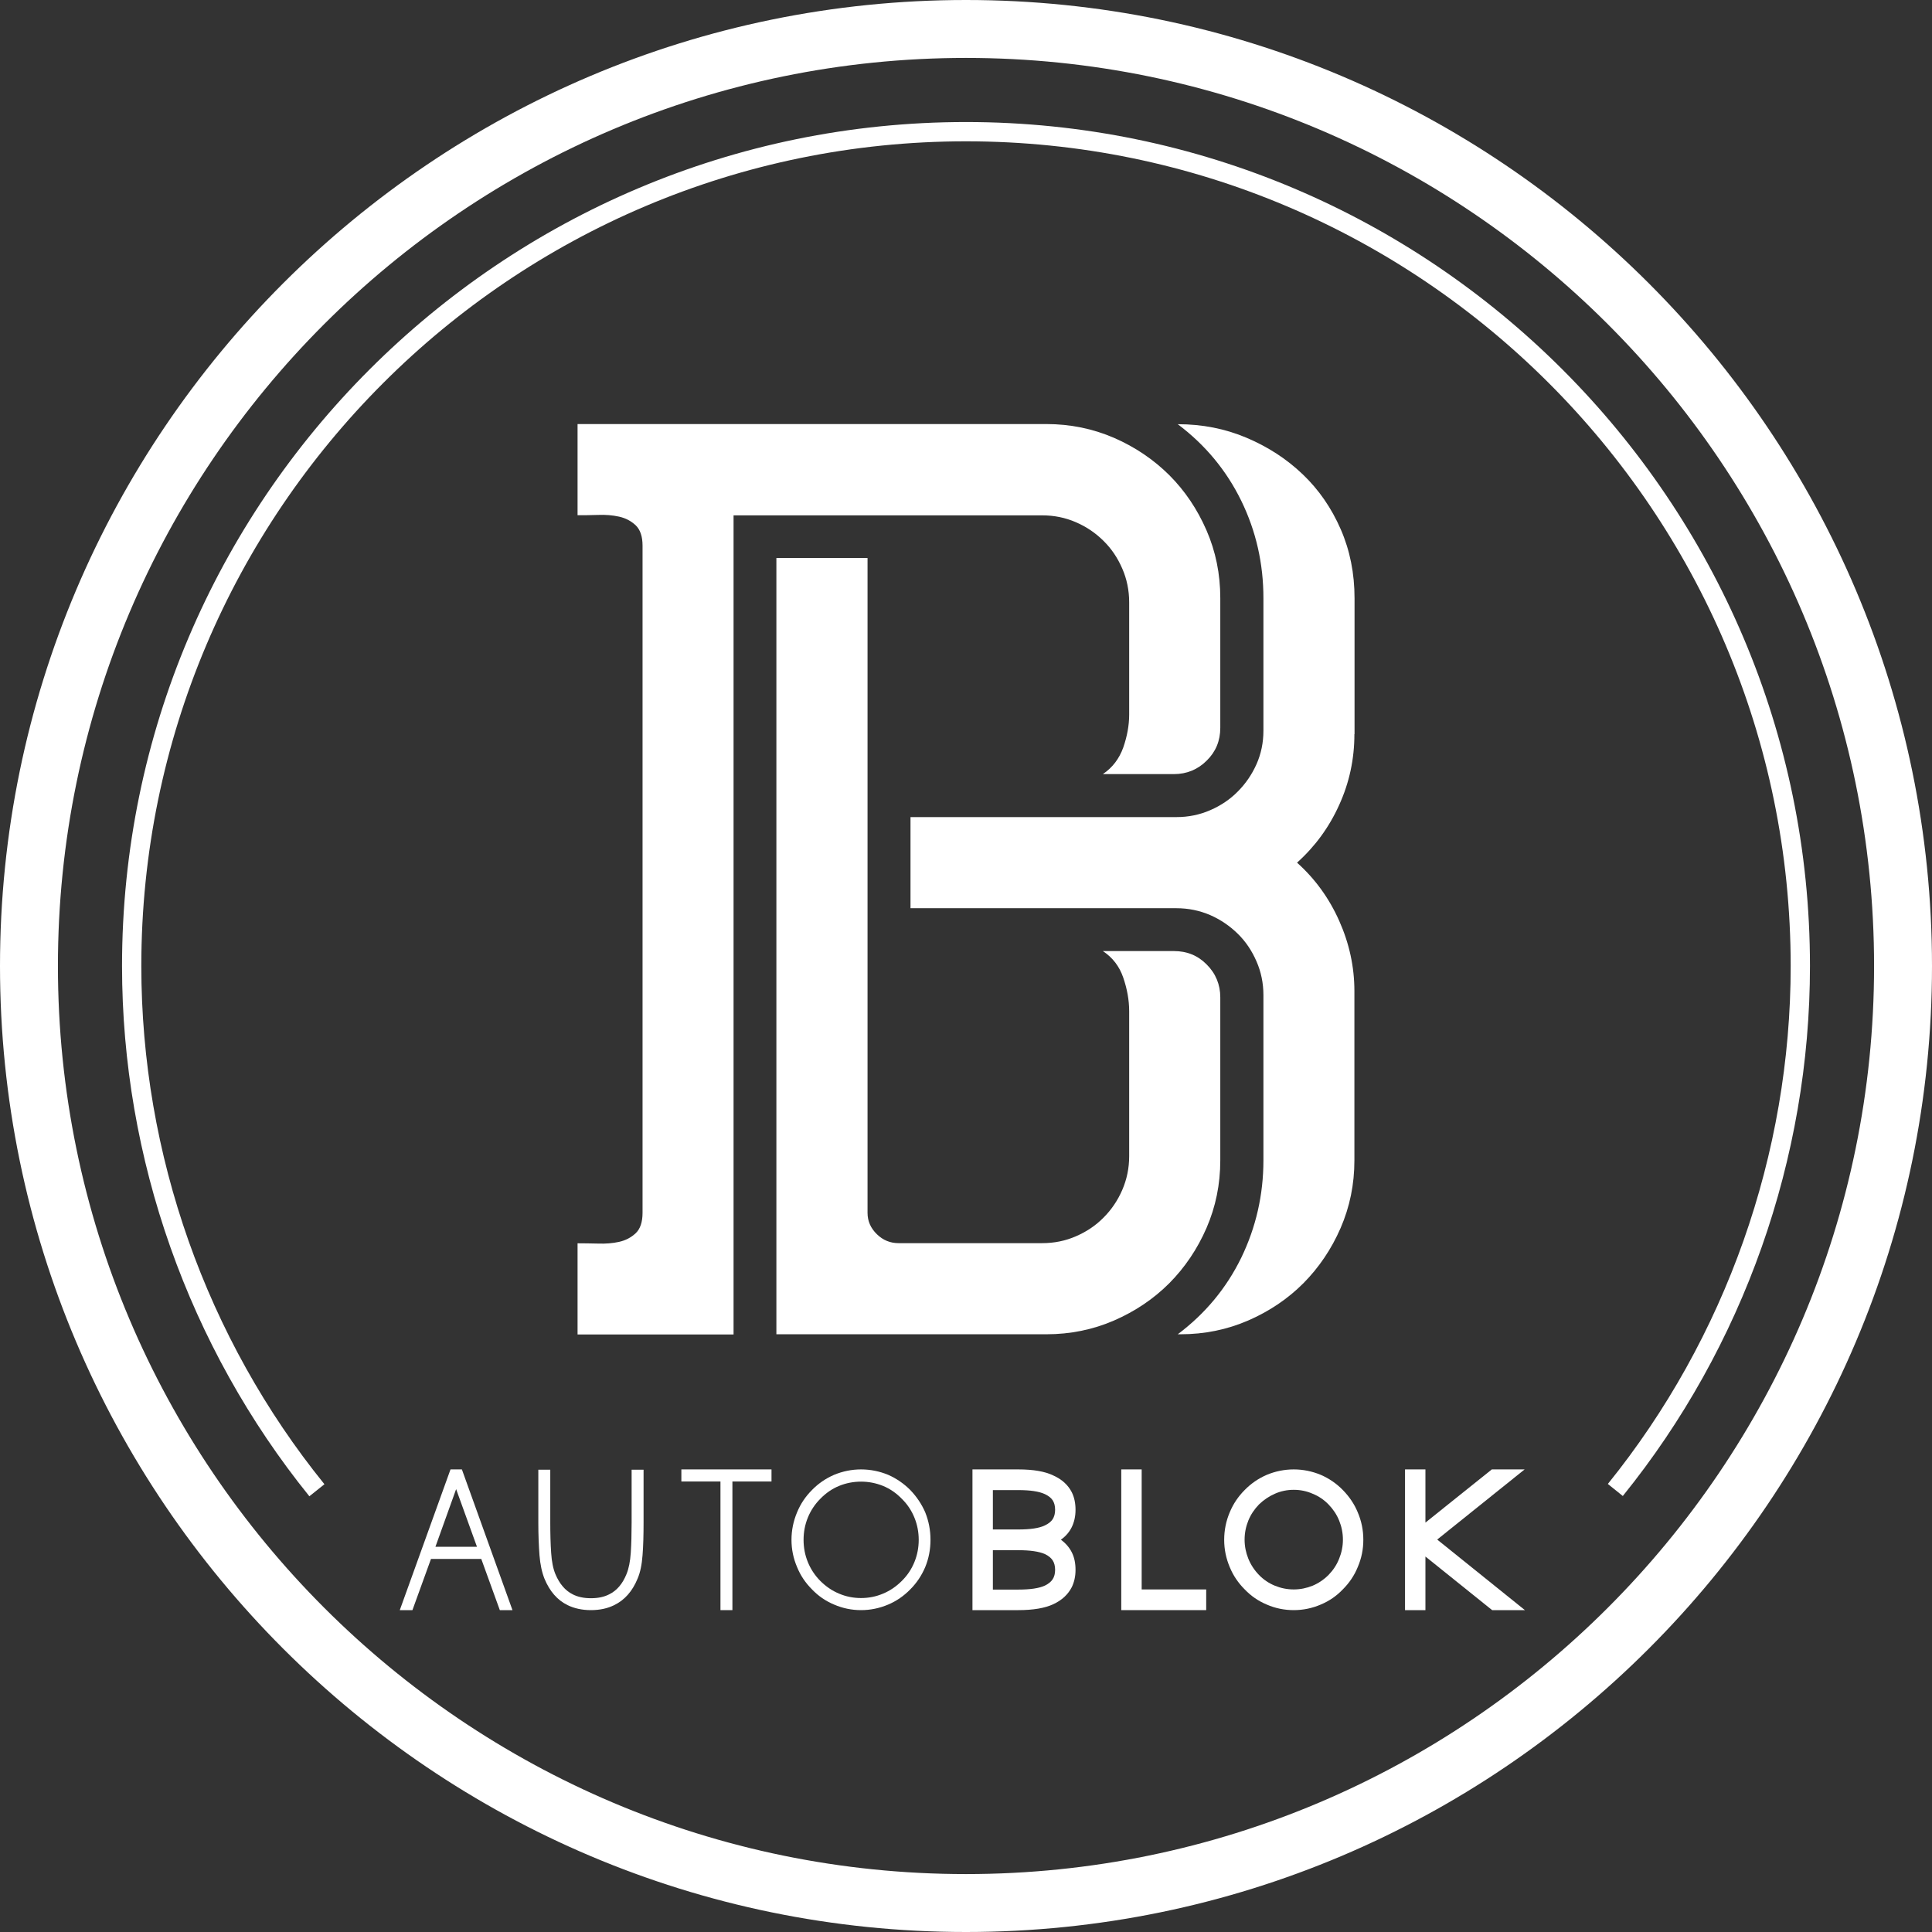 <svg width="55" height="55" viewBox="0 0 55 55" fill="none" xmlns="http://www.w3.org/2000/svg">
<rect x="0" y="0" width="55" height="55" fill="#333333" stroke="none"/>
<path d="M12.825 41.831H13.149L14.589 45.837H14.229L13.701 44.38H12.269L11.741 45.837H11.381L12.825 41.831ZM13.578 44.033L12.985 42.392L12.396 44.033H13.578Z" fill="white"/>
<path d="M16.156 45.694C15.866 45.551 15.649 45.301 15.501 44.945C15.428 44.761 15.379 44.54 15.358 44.274C15.338 44.008 15.325 43.701 15.325 43.345V41.839H15.665V43.345C15.665 43.668 15.673 43.955 15.69 44.204C15.706 44.454 15.747 44.659 15.812 44.814C15.927 45.088 16.091 45.281 16.303 45.387C16.447 45.461 16.619 45.498 16.823 45.498C17.028 45.498 17.2 45.461 17.343 45.387C17.56 45.281 17.723 45.088 17.834 44.814C17.899 44.659 17.94 44.454 17.957 44.204C17.973 43.955 17.981 43.668 17.981 43.345V41.839H18.321V43.345C18.321 43.701 18.313 44.008 18.292 44.274C18.272 44.54 18.227 44.765 18.149 44.945C18.002 45.301 17.781 45.551 17.486 45.694C17.298 45.788 17.077 45.837 16.819 45.837C16.573 45.837 16.348 45.788 16.156 45.694Z" fill="white"/>
<path d="M20.514 42.175H19.397V41.831H21.963V42.175H20.85V45.837H20.51V42.175H20.514Z" fill="white"/>
<path d="M23.743 45.678C23.506 45.579 23.297 45.436 23.117 45.248C22.933 45.064 22.79 44.855 22.692 44.614C22.585 44.364 22.532 44.106 22.532 43.836C22.532 43.566 22.585 43.304 22.692 43.05C22.79 42.813 22.929 42.604 23.117 42.416C23.297 42.232 23.506 42.089 23.743 41.986C23.989 41.884 24.247 41.831 24.512 41.831C24.779 41.831 25.04 41.884 25.286 41.986C25.519 42.089 25.728 42.232 25.912 42.416C26.092 42.604 26.235 42.813 26.338 43.05C26.44 43.304 26.489 43.562 26.489 43.836C26.489 44.106 26.44 44.368 26.338 44.614C26.235 44.855 26.096 45.064 25.912 45.248C25.728 45.436 25.519 45.579 25.286 45.678C25.036 45.784 24.779 45.837 24.512 45.837C24.242 45.837 23.989 45.784 23.743 45.678ZM25.139 45.367C25.339 45.285 25.515 45.162 25.671 45.007C25.83 44.851 25.949 44.671 26.031 44.47C26.113 44.27 26.154 44.057 26.154 43.836C26.154 43.615 26.113 43.402 26.031 43.202C25.949 43.001 25.83 42.821 25.671 42.666C25.515 42.506 25.339 42.383 25.139 42.301C24.938 42.22 24.729 42.179 24.512 42.179C24.296 42.179 24.083 42.22 23.886 42.301C23.686 42.383 23.51 42.506 23.354 42.666C23.199 42.821 23.08 43.001 22.998 43.202C22.916 43.402 22.876 43.615 22.876 43.836C22.876 44.057 22.916 44.27 22.998 44.47C23.08 44.671 23.199 44.851 23.354 45.007C23.51 45.162 23.686 45.285 23.886 45.367C24.087 45.453 24.296 45.493 24.512 45.493C24.729 45.493 24.938 45.453 25.139 45.367Z" fill="white"/>
<path d="M27.684 41.831H28.989C29.415 41.831 29.747 41.888 29.984 42.003C30.23 42.113 30.405 42.273 30.512 42.482C30.585 42.629 30.618 42.797 30.618 42.981C30.618 43.165 30.581 43.329 30.512 43.472C30.442 43.615 30.336 43.738 30.201 43.832C30.336 43.93 30.442 44.053 30.512 44.192C30.585 44.335 30.618 44.503 30.618 44.691C30.618 44.876 30.581 45.039 30.512 45.182C30.405 45.391 30.23 45.555 29.984 45.669C29.747 45.78 29.415 45.837 28.989 45.837H27.684V41.831ZM28.989 43.541C29.329 43.541 29.579 43.505 29.742 43.427C29.849 43.378 29.923 43.316 29.968 43.247C30.013 43.177 30.037 43.087 30.037 42.981C30.037 42.87 30.013 42.78 29.968 42.711C29.923 42.641 29.849 42.584 29.747 42.535C29.579 42.457 29.329 42.42 28.989 42.42H28.265V43.541H28.989ZM28.989 45.252C29.329 45.252 29.583 45.215 29.747 45.138C29.849 45.088 29.923 45.027 29.968 44.957C30.013 44.888 30.037 44.798 30.037 44.691C30.037 44.581 30.013 44.491 29.968 44.421C29.923 44.352 29.849 44.29 29.747 44.241C29.579 44.168 29.329 44.131 28.989 44.131H28.265V45.252H28.989Z" fill="white"/>
<path d="M31.92 41.831H32.501V45.248H34.338V45.837H31.92V41.831Z" fill="white"/>
<path d="M36.061 45.678C35.824 45.579 35.615 45.436 35.435 45.248C35.251 45.064 35.108 44.855 35.009 44.614C34.903 44.364 34.85 44.106 34.85 43.836C34.85 43.562 34.903 43.3 35.009 43.05C35.108 42.813 35.247 42.604 35.435 42.416C35.615 42.232 35.824 42.089 36.061 41.986C36.307 41.884 36.564 41.831 36.83 41.831C37.096 41.831 37.354 41.884 37.6 41.986C37.837 42.089 38.046 42.232 38.226 42.416C38.41 42.604 38.553 42.813 38.651 43.05C38.758 43.3 38.811 43.558 38.811 43.836C38.811 44.106 38.758 44.368 38.651 44.614C38.553 44.855 38.41 45.064 38.226 45.248C38.046 45.436 37.837 45.579 37.6 45.678C37.354 45.784 37.096 45.837 36.83 45.837C36.56 45.837 36.303 45.784 36.061 45.678ZM37.367 45.142C37.534 45.072 37.686 44.97 37.821 44.835C37.952 44.7 38.054 44.548 38.123 44.372C38.193 44.2 38.23 44.02 38.23 43.832C38.23 43.64 38.193 43.46 38.123 43.288C38.054 43.116 37.952 42.965 37.821 42.829C37.69 42.694 37.538 42.592 37.367 42.523C37.199 42.449 37.019 42.412 36.83 42.412C36.642 42.412 36.462 42.449 36.294 42.523C36.127 42.596 35.975 42.699 35.84 42.829C35.709 42.965 35.607 43.116 35.537 43.288C35.468 43.46 35.431 43.64 35.431 43.832C35.431 44.02 35.468 44.2 35.537 44.372C35.607 44.544 35.709 44.7 35.84 44.835C35.971 44.97 36.122 45.072 36.294 45.142C36.462 45.211 36.642 45.248 36.83 45.248C37.019 45.248 37.195 45.211 37.367 45.142Z" fill="white"/>
<path d="M40.579 44.311V45.837H39.998V41.831H40.579V43.345L42.469 41.831H43.403L40.914 43.828L43.411 45.837H42.478L40.579 44.311Z" fill="white"/>
<path d="M27.5 55C12.334 55 0 42.662 0 27.5C0 12.334 12.334 0 27.5 0C42.662 0 55 12.334 55 27.5C55 42.662 42.662 55 27.5 55ZM27.5 1.649C13.243 1.649 1.649 13.243 1.649 27.5C1.649 41.753 13.247 53.351 27.5 53.351C41.753 53.351 53.351 41.753 53.351 27.5C53.351 13.243 41.753 1.649 27.5 1.649Z" fill="white"/>
<path d="M8.807 42.596C5.369 38.34 3.474 32.98 3.474 27.5C3.474 14.253 14.253 3.474 27.5 3.474C40.747 3.474 51.526 14.253 51.526 27.5C51.526 32.98 49.635 38.336 46.198 42.588L45.772 42.245C49.128 38.091 50.977 32.853 50.977 27.5C50.977 14.556 40.448 4.023 27.5 4.023C14.552 4.023 4.023 14.556 4.023 27.5C4.023 32.857 5.872 38.095 9.236 42.253L8.807 42.596Z" fill="white"/>
<path d="M29.787 12.072C30.467 12.072 31.109 12.203 31.715 12.465C32.316 12.727 32.84 13.083 33.286 13.525C33.732 13.971 34.084 14.495 34.346 15.096C34.608 15.698 34.739 16.34 34.739 17.024V20.719C34.739 21.087 34.612 21.398 34.354 21.652C34.101 21.906 33.785 22.037 33.421 22.037H31.396C31.67 21.853 31.862 21.599 31.977 21.28C32.087 20.961 32.145 20.65 32.145 20.347V17.147C32.145 16.807 32.079 16.484 31.948 16.185C31.817 15.882 31.641 15.62 31.416 15.399C31.195 15.178 30.933 14.998 30.63 14.867C30.328 14.736 30.008 14.671 29.669 14.671H20.883V37.989H16.442V35.394C16.614 35.394 16.807 35.398 17.024 35.402C17.241 35.41 17.441 35.394 17.625 35.353C17.809 35.312 17.965 35.23 18.096 35.108C18.227 34.985 18.292 34.788 18.292 34.526V15.534C18.292 15.272 18.227 15.08 18.096 14.953C17.965 14.831 17.809 14.749 17.625 14.708C17.441 14.667 17.241 14.65 17.024 14.659C16.807 14.667 16.614 14.667 16.442 14.667V12.072H29.787ZM24.697 34.526C24.697 34.764 24.787 34.964 24.963 35.136C25.139 35.308 25.347 35.39 25.581 35.39H29.669C30.008 35.39 30.332 35.325 30.63 35.194C30.933 35.063 31.195 34.887 31.416 34.662C31.637 34.441 31.817 34.179 31.948 33.876C32.079 33.573 32.145 33.254 32.145 32.914V28.785C32.145 28.47 32.087 28.155 31.977 27.832C31.866 27.508 31.674 27.259 31.396 27.075H33.421C33.79 27.075 34.101 27.201 34.354 27.459C34.608 27.713 34.739 28.028 34.739 28.392V33.033C34.739 33.716 34.608 34.355 34.346 34.96C34.084 35.562 33.728 36.086 33.286 36.532C32.84 36.978 32.316 37.33 31.715 37.592C31.113 37.853 30.471 37.984 29.787 37.984H22.102V15.886H24.697V34.526ZM38.557 20.899C38.557 21.607 38.414 22.278 38.123 22.917C37.837 23.551 37.436 24.099 36.924 24.558C37.436 25.016 37.837 25.569 38.123 26.211C38.41 26.854 38.557 27.521 38.557 28.216V33.033C38.557 33.716 38.426 34.355 38.164 34.96C37.902 35.562 37.546 36.086 37.104 36.532C36.658 36.978 36.135 37.33 35.533 37.592C34.931 37.853 34.289 37.984 33.605 37.984H33.528C34.313 37.395 34.915 36.667 35.337 35.803C35.754 34.94 35.967 34.015 35.967 33.033V28.331C35.967 27.991 35.901 27.668 35.77 27.369C35.639 27.066 35.463 26.804 35.238 26.583C35.013 26.362 34.751 26.182 34.453 26.051C34.15 25.921 33.831 25.855 33.491 25.855H25.92V23.261H33.491C33.831 23.261 34.154 23.195 34.453 23.064C34.755 22.933 35.017 22.757 35.238 22.532C35.459 22.311 35.639 22.049 35.77 21.755C35.901 21.46 35.967 21.141 35.967 20.801V17.028C35.967 16.046 35.758 15.121 35.337 14.258C34.915 13.394 34.313 12.666 33.528 12.076C34.223 12.076 34.874 12.203 35.484 12.461C36.093 12.719 36.626 13.063 37.088 13.505C37.546 13.942 37.906 14.466 38.168 15.068C38.43 15.669 38.561 16.324 38.561 17.032V20.899H38.557Z" fill="white"/>
</svg>
